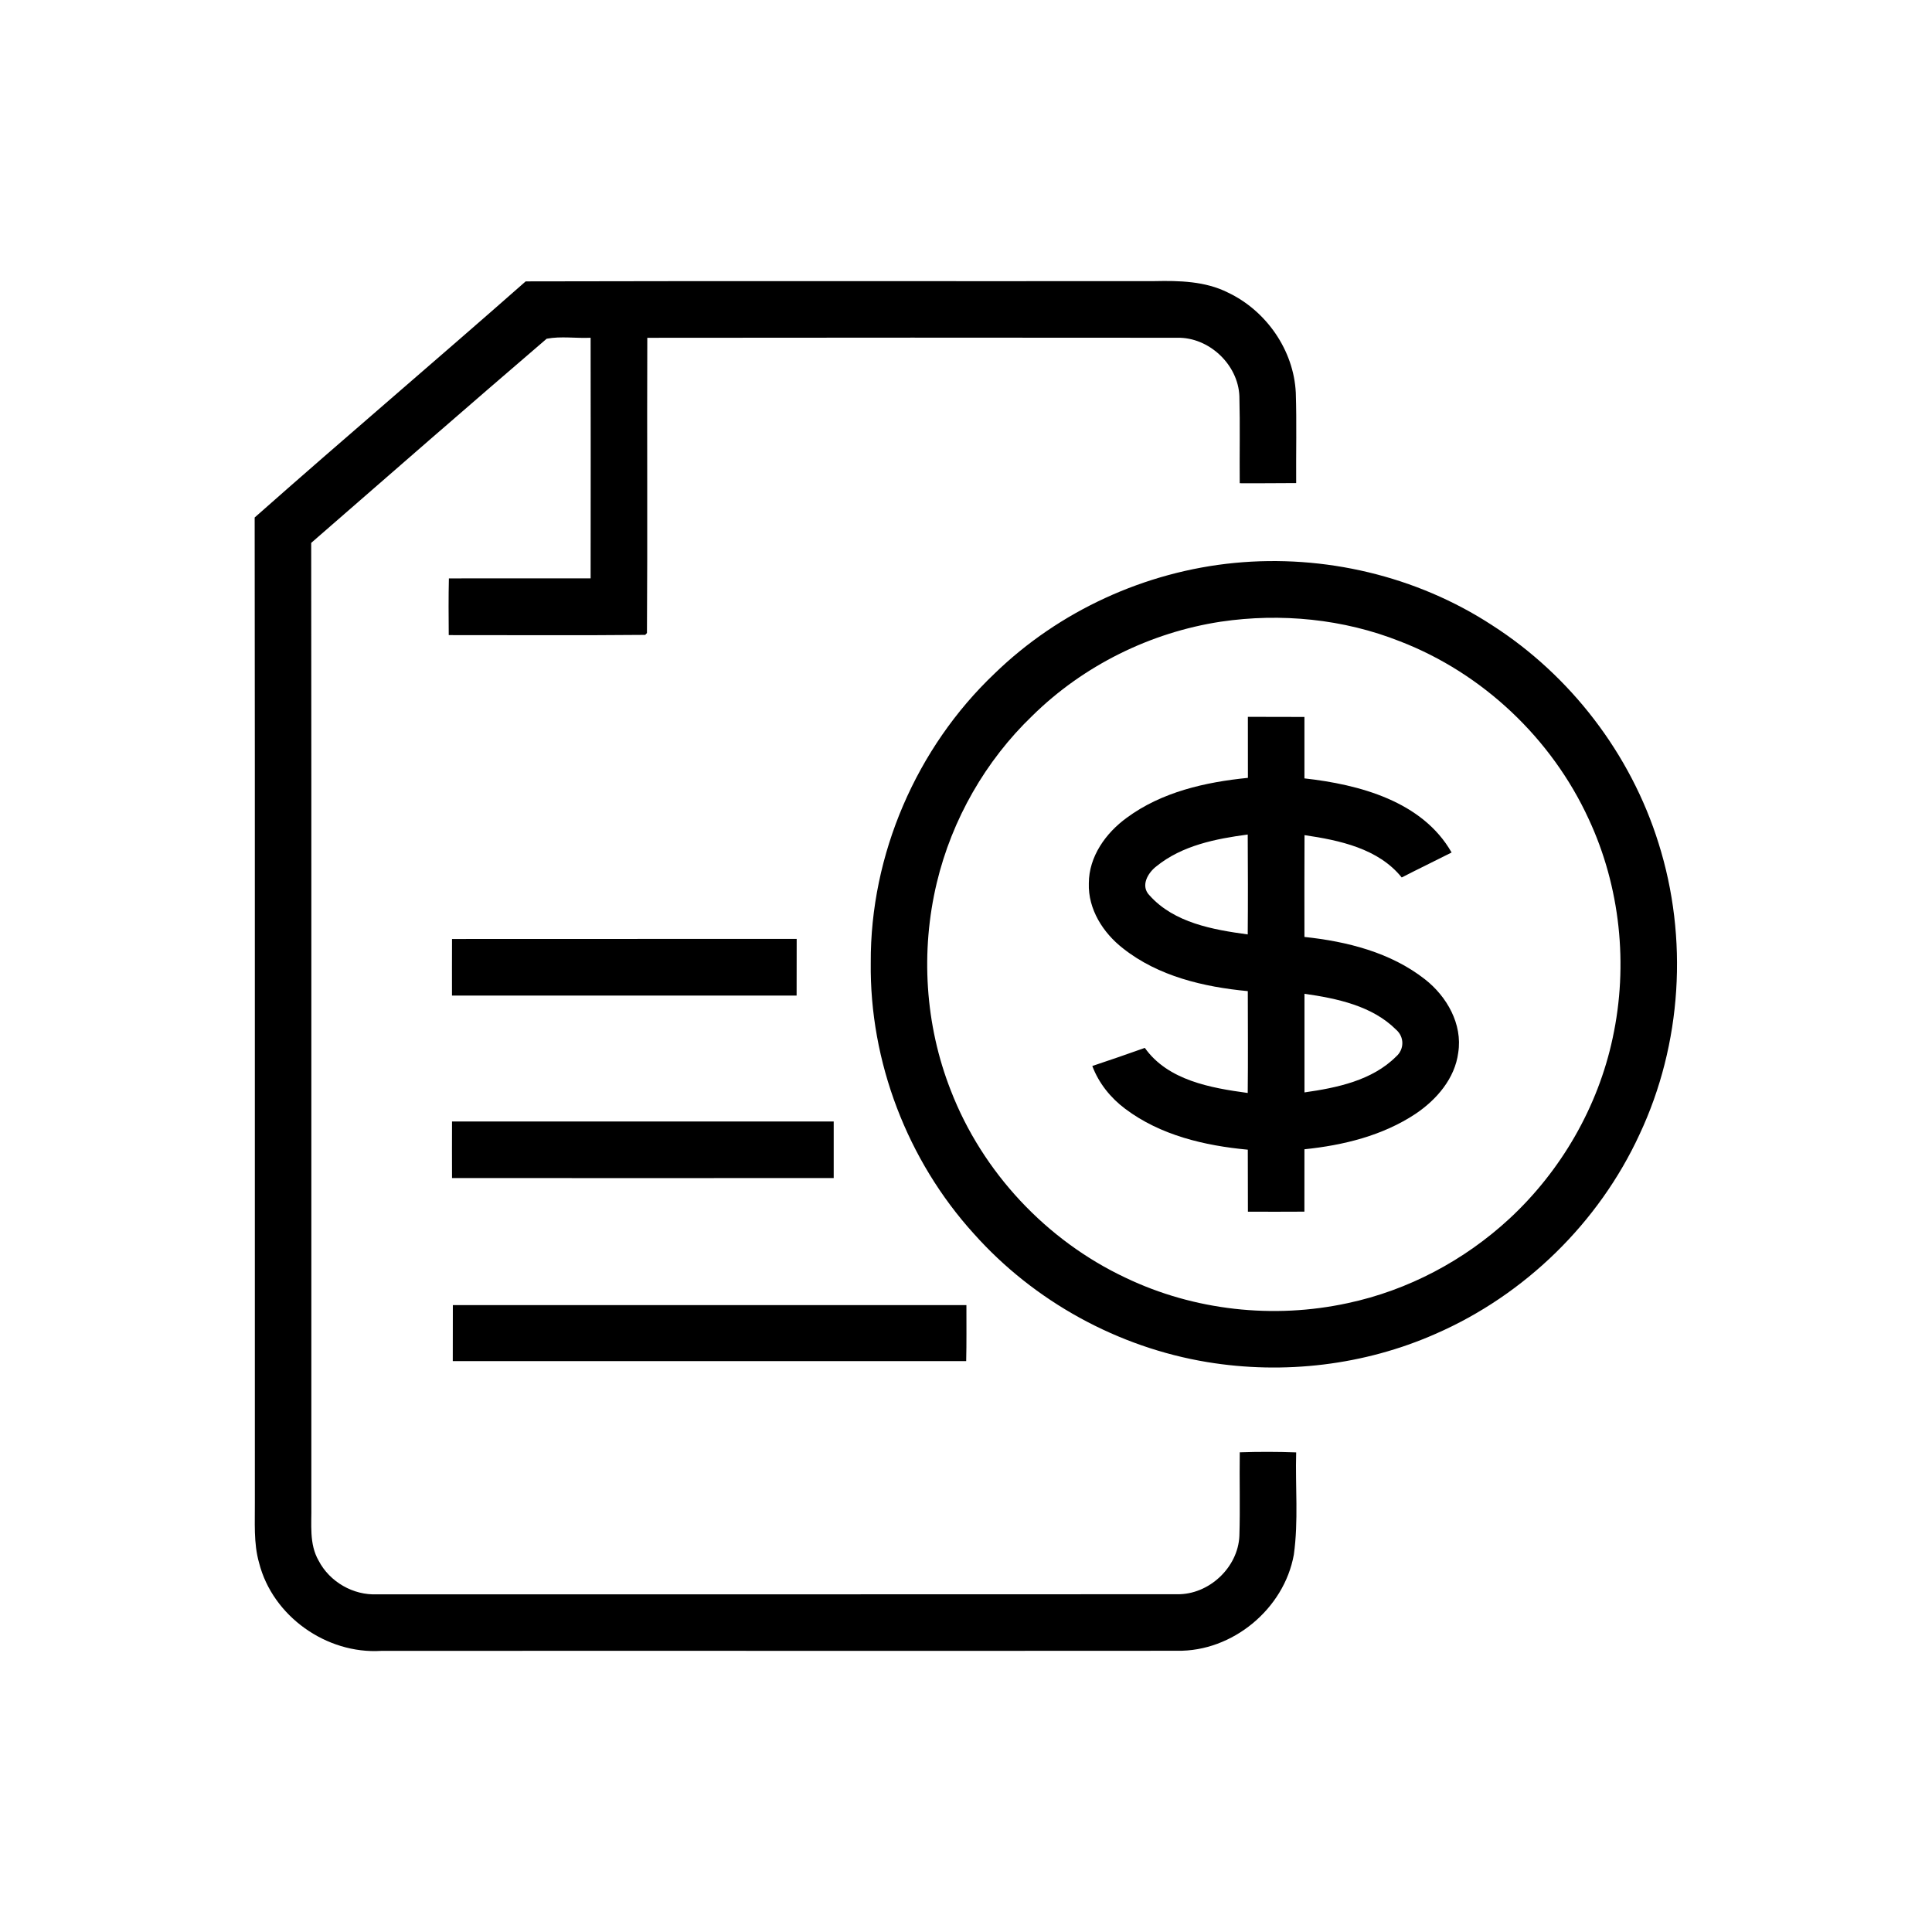 <?xml version="1.0" encoding="UTF-8" ?>
<!DOCTYPE svg PUBLIC "-//W3C//DTD SVG 1.1//EN" "http://www.w3.org/Graphics/SVG/1.1/DTD/svg11.dtd">
<svg width="512pt" height="512pt" viewBox="0 0 512 512" version="1.1" xmlns="http://www.w3.org/2000/svg">
<g id="#000000ff">
<path fill="#000000" opacity="1.00" d=" M 67.49 137.14 C 91.27 116.10 115.49 95.56 139.31 74.57 C 194.87 74.43 250.44 74.56 306.00 74.50 C 312.55 74.36 319.40 74.51 325.39 77.52 C 335.55 82.32 342.86 92.79 343.40 104.08 C 343.66 112.06 343.44 120.04 343.50 128.02 C 338.51 128.02 333.53 128.11 328.54 128.06 C 328.47 120.37 328.65 112.68 328.45 104.99 C 328.12 96.61 320.39 89.33 311.99 89.51 C 265.17 89.47 218.35 89.46 171.54 89.52 C 171.44 115.60 171.62 141.69 171.45 167.76 L 170.99 168.25 C 153.64 168.42 136.27 168.29 118.92 168.31 C 118.88 163.30 118.84 158.29 118.96 153.28 C 131.48 153.27 144.00 153.29 156.52 153.27 C 156.54 132.02 156.56 110.76 156.52 89.51 C 152.65 89.70 148.66 89.04 144.87 89.77 C 123.98 107.69 103.23 125.79 82.47 143.87 C 82.56 228.92 82.48 313.97 82.51 399.02 C 82.60 403.89 81.88 409.17 84.44 413.59 C 87.36 419.21 93.61 422.82 99.95 422.51 C 170.62 422.50 241.30 422.54 311.97 422.49 C 320.36 422.63 328.09 415.42 328.45 407.03 C 328.68 399.65 328.44 392.26 328.55 384.88 C 333.53 384.71 338.52 384.72 343.50 384.90 C 343.24 393.92 344.14 403.03 342.88 412.00 C 340.30 426.39 326.61 437.72 311.97 437.47 C 241.65 437.53 171.32 437.45 101.00 437.50 C 86.51 438.39 72.25 428.31 68.66 414.18 C 67.16 408.92 67.59 403.40 67.54 398.00 C 67.50 311.05 67.59 224.10 67.49 137.14 Z" />
<path fill="#000000" opacity="1.00" d=" M 327.18 149.18 C 350.90 146.89 375.36 152.62 395.36 165.65 C 416.21 179.00 432.15 199.80 439.53 223.45 C 447.47 248.59 445.73 276.68 434.52 300.57 C 423.72 324.02 404.07 343.20 380.41 353.50 C 361.55 361.82 340.26 364.32 319.95 360.97 C 296.26 357.07 274.05 344.87 258.08 326.95 C 240.45 307.51 230.43 281.34 230.76 255.09 C 230.62 226.49 242.86 198.16 263.58 178.49 C 280.67 161.90 303.49 151.47 327.18 149.18 M 323.53 164.75 C 304.85 167.60 287.10 176.39 273.62 189.65 C 261.17 201.59 252.28 217.16 248.26 233.94 C 243.92 252.09 245.13 271.59 251.97 288.98 C 260.34 310.63 277.32 328.76 298.32 338.63 C 316.46 347.31 337.50 349.61 357.13 345.35 C 373.12 341.96 388.06 334.03 400.04 322.94 C 413.72 310.25 423.50 293.33 427.38 275.06 C 431.56 255.70 429.39 234.98 421.00 217.01 C 411.19 195.70 392.92 178.41 371.01 169.96 C 356.02 164.02 339.45 162.40 323.53 164.75 Z" />
<path fill="#000000" opacity="1.00" d=" M 330.70 189.97 C 335.69 190.00 340.69 189.98 345.69 190.00 C 345.70 195.43 345.67 200.85 345.69 206.28 C 360.21 207.90 376.94 212.33 384.69 225.92 C 380.30 228.15 375.85 230.28 371.47 232.54 C 365.29 224.85 354.96 222.68 345.71 221.32 C 345.66 230.31 345.69 239.30 345.69 248.30 C 356.96 249.49 368.54 252.40 377.61 259.51 C 383.42 264.04 387.63 271.41 386.45 278.95 C 385.57 285.81 380.72 291.42 375.16 295.16 C 366.44 300.96 356.00 303.51 345.69 304.57 C 345.67 310.08 345.70 315.59 345.68 321.10 C 340.69 321.14 335.70 321.12 330.71 321.11 C 330.70 315.63 330.71 310.16 330.68 304.68 C 319.27 303.62 307.52 300.87 298.21 293.86 C 294.32 290.96 291.19 287.06 289.47 282.50 C 294.12 280.94 298.77 279.36 303.39 277.70 C 309.50 286.32 320.87 288.32 330.66 289.65 C 330.76 280.65 330.69 271.65 330.68 262.66 C 319.03 261.56 306.95 258.73 297.61 251.33 C 292.33 247.23 288.33 240.95 288.55 234.09 C 288.56 227.00 293.05 220.74 298.61 216.71 C 307.86 209.88 319.45 207.26 330.71 206.14 C 330.71 200.75 330.71 195.36 330.70 189.97 M 306.46 229.58 C 304.15 231.35 302.16 234.81 304.66 237.31 C 311.15 244.56 321.47 246.39 330.66 247.63 C 330.74 238.81 330.71 229.99 330.66 221.16 C 322.19 222.28 313.26 224.06 306.46 229.58 M 345.70 263.36 C 345.68 272.07 345.68 280.78 345.70 289.50 C 354.28 288.28 363.61 286.36 369.97 280.01 C 372.17 278.11 372.20 274.82 370.01 272.90 C 363.64 266.53 354.30 264.60 345.70 263.36 Z" />
<path fill="#000000" opacity="1.00" d=" M 119.79 248.84 C 150.24 248.81 180.68 248.84 211.13 248.82 C 211.11 253.82 211.13 258.82 211.11 263.83 C 180.67 263.83 150.23 263.84 119.78 263.83 C 119.75 258.83 119.79 253.83 119.79 248.84 Z" />
<path fill="#000000" opacity="1.00" d=" M 119.79 297.21 C 153.50 297.20 187.22 297.21 220.94 297.21 C 220.95 302.20 220.95 307.20 220.94 312.19 C 187.22 312.22 153.50 312.22 119.79 312.19 C 119.79 307.20 119.75 302.20 119.79 297.21 Z" />
<path fill="#000000" opacity="1.00" d=" M 120.01 345.87 C 165.37 345.85 210.74 345.88 256.11 345.86 C 256.10 350.81 256.17 355.76 256.05 360.71 C 210.69 360.72 165.34 360.71 119.99 360.71 C 120.00 355.77 120.00 350.82 120.01 345.87 Z" />
</g>
</svg>
